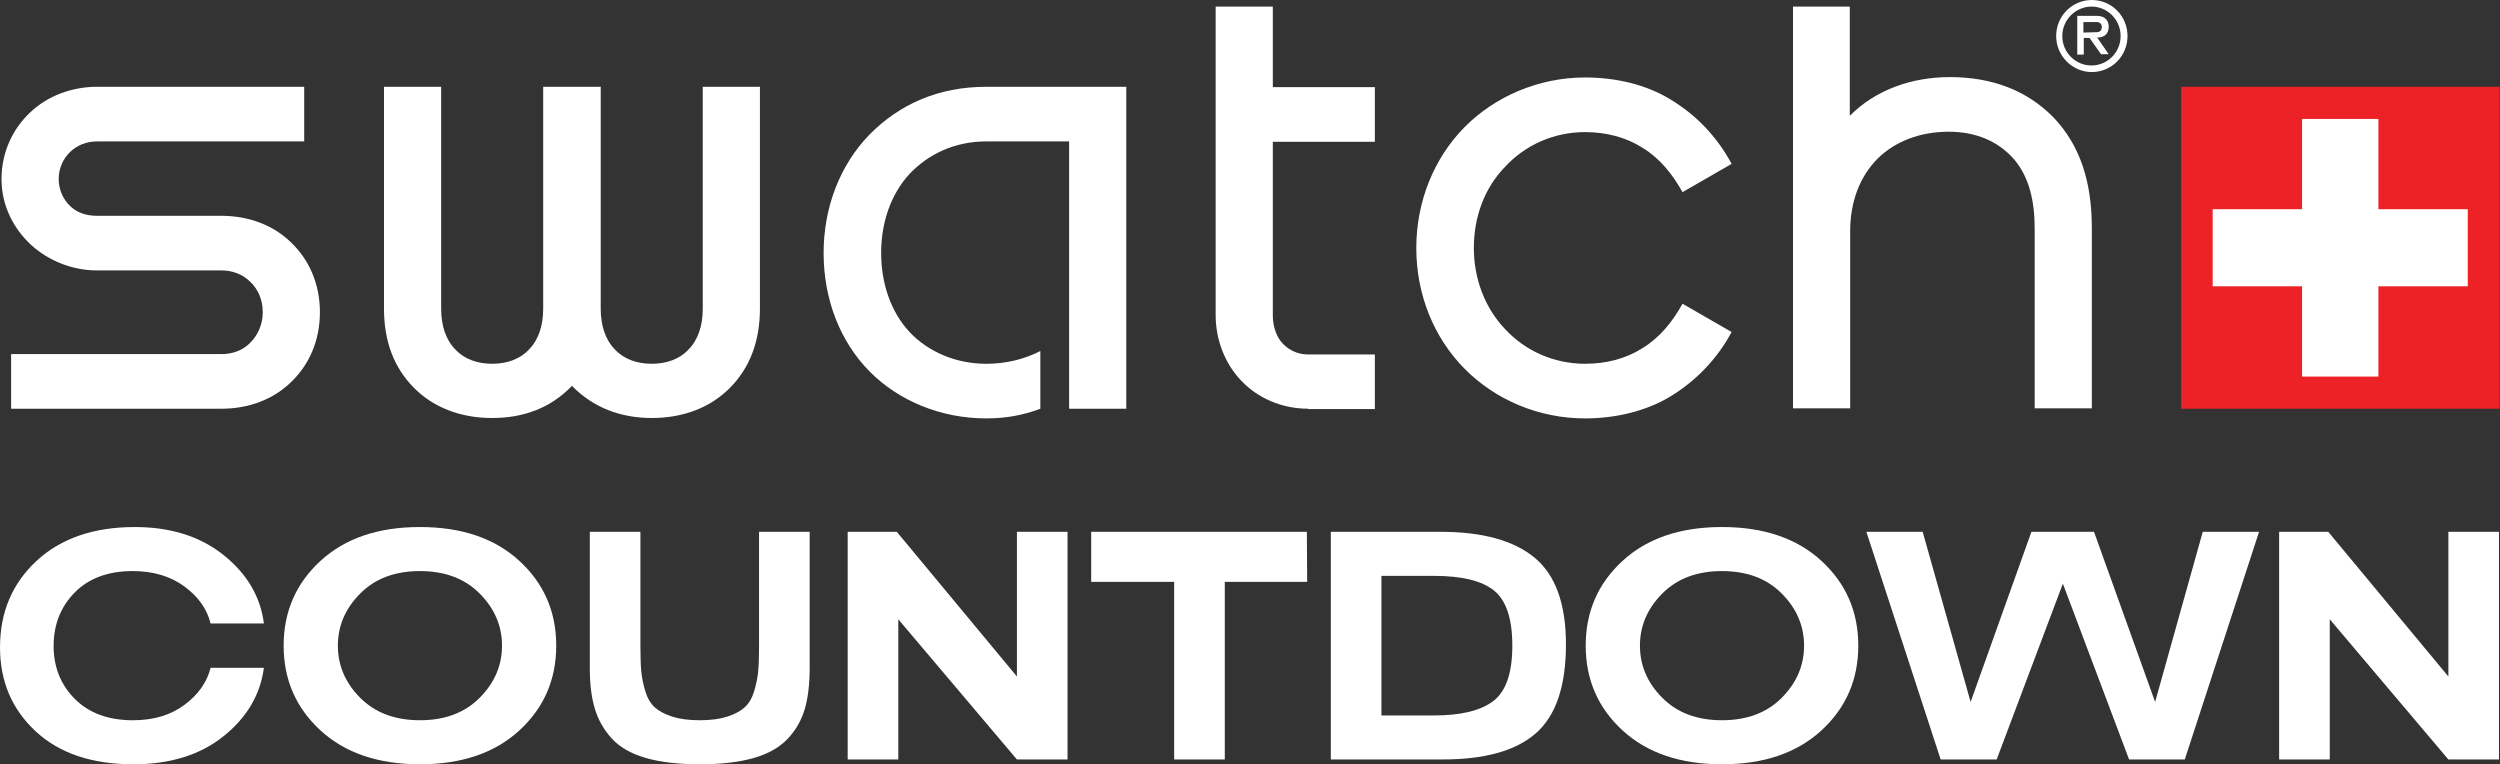 <?xml version="1.0" encoding="UTF-8"?>
<svg id="Ebene_1" xmlns="http://www.w3.org/2000/svg" xmlns:xlink="http://www.w3.org/1999/xlink" version="1.1" viewBox="0 0 203.155 62.106">
  <rect x="0" y="0" width="203.155" height="62.106" fill="#333333" stroke="none"/>
  <!-- Generator: Adobe Illustrator 29.5.1, SVG Export Plug-In . SVG Version: 2.1.0 Build 141)  -->
  <defs>
    <clipPath id="clippath">
      <rect x=".124" width="203" height="34" fill="none"/>
    </clipPath>
  </defs>
  <g clip-path="url(#clippath)">
    <g>
      <path d="M150.317.535v8.878c2.088-2.109,5.018-3.148,8.136-3.148,3.46,0,6.266,1.102,8.385,3.243,2.182,2.267,3.149,5.226,3.149,9.035v14.639h-4.645v-14.607c0-2.298-.468-4.187-1.652-5.604-1.309-1.511-3.149-2.267-5.331-2.267-2.338,0-4.333.787-5.736,2.141-1.496,1.48-2.275,3.557-2.275,5.95v14.387h-4.645V.535h4.614Z" fill="#fff"/>
      <path d="M106.3,33.213c-2.12,0-4.084-.85-5.424-2.267-1.309-1.354-2.089-3.306-2.089-5.32V.535h4.645v6.548h8.292v4.439h-8.292v14.135c0,.724.218,1.511.624,2.046.529.693,1.34,1.102,2.244,1.102h5.424v4.439h-5.424v-.032Z" fill="#fff"/>
      <path d="M48.816,7.052v18.039c0,1.354.374,2.519,1.153,3.306.717.787,1.808,1.165,2.993,1.165s2.276-.378,2.993-1.165c.779-.787,1.153-1.952,1.153-3.306V7.052h4.645v18.039c0,2.676-.842,4.817-2.432,6.422-1.621,1.637-3.834,2.455-6.359,2.455s-4.77-.85-6.484-2.613c-1.715,1.794-3.928,2.613-6.484,2.613s-4.769-.85-6.359-2.455c-1.621-1.637-2.431-3.778-2.431-6.422V7.052h4.645v18.039c0,1.354.374,2.519,1.153,3.306.717.787,1.808,1.165,2.993,1.165s2.276-.378,2.993-1.165c.779-.787,1.153-1.952,1.153-3.306V7.052h4.676Z" fill="#fff"/>
      <path d="M.903,33.213v-4.439h17.083c.935,0,1.777-.315,2.369-.944.561-.567.998-1.417.998-2.456s-.405-1.889-.998-2.456c-.623-.63-1.465-.944-2.369-.944H7.886c-2.026,0-3.928-.787-5.331-2.046C1.121,18.606.124,16.748.124,14.545s.935-4.124,2.369-5.446c1.403-1.322,3.367-2.046,5.393-2.046h16.834v4.439H7.886c-.873,0-1.621.315-2.182.85-.561.535-.935,1.322-.935,2.204s.374,1.668.935,2.204c.561.535,1.309.787,2.182.787h10.1c2.276,0,4.24.787,5.642,2.141,1.496,1.417,2.369,3.4,2.369,5.698s-.873,4.281-2.369,5.698c-1.403,1.354-3.367,2.141-5.642,2.141H.903Z" fill="#fff"/>
      <path d="M84.541,33.213c-1.403.535-2.837.787-4.395.787-3.678,0-7.107-1.417-9.477-3.809-2.431-2.456-3.741-5.918-3.741-9.633s1.34-7.178,3.741-9.633c2.432-2.456,5.58-3.872,9.477-3.872h11.378v26.161h-4.645V11.491h-6.733c-2.525,0-4.707,1.007-6.266,2.676-1.496,1.637-2.276,3.935-2.276,6.391s.779,4.754,2.276,6.391c1.559,1.668,3.834,2.613,6.266,2.613,1.621,0,3.117-.378,4.395-1.039v4.691Z" fill="#fff"/>
      <path d="M119.767,20.148c0,2.55.935,4.911,2.525,6.58,1.652,1.795,3.99,2.833,6.515,2.833,1.715,0,3.304-.409,4.645-1.259,1.403-.85,2.431-2.109,3.273-3.62l3.99,2.298c-1.184,2.204-2.899,3.967-4.956,5.226-1.964,1.196-4.458,1.794-6.952,1.794-3.772,0-7.294-1.511-9.788-4.03-2.494-2.519-3.928-6.013-3.928-9.822s1.465-7.335,3.928-9.822c2.462-2.487,6.016-4.03,9.788-4.03,2.494,0,4.957.567,6.952,1.794,2.088,1.259,3.772,3.022,4.956,5.226l-3.99,2.298c-.842-1.511-1.87-2.77-3.273-3.62-1.341-.85-2.962-1.259-4.645-1.259-2.525,0-4.863,1.039-6.515,2.833-1.621,1.669-2.525,3.998-2.525,6.58Z" fill="#fff"/>
      <path d="M167.088,2.928c0-1.637,1.309-2.928,2.899-2.928,1.621,0,2.899,1.322,2.899,2.928,0,1.637-1.309,2.928-2.899,2.928s-2.899-1.322-2.899-2.928ZM167.587,2.928c0,1.354,1.091,2.393,2.369,2.393s2.369-1.039,2.369-2.393-1.091-2.393-2.369-2.393c-1.247,0-2.369,1.039-2.369,2.393ZM169.8,3.085h-.468v1.354h-.53V1.291h1.621c.624,0,.935.378.935.881,0,.535-.311.881-.935.881l.935,1.354h-.623l-.935-1.322ZM170.392,2.613c.25,0,.405-.157.405-.409s-.155-.409-.405-.409h-1.091v.85l1.091-.031Z" fill="#fff"/>
      <path d="M203.155,7.052h-25.905v26.161h25.905V7.052Z" fill="#ec2227"/>
      <path d="M193.273,17v-7.335h-6.203v7.335h-7.264v6.265h7.264v7.335h6.203v-7.335h7.263v-6.265h-7.263Z" fill="#fff"/>
    </g>
  </g>
  <g>
    <path d="M10.832,62.106c-3.375,0-6.024-.896-7.947-2.689s-2.884-4.062-2.884-6.804c0-2.855.989-5.2,2.969-7.034,1.979-1.834,4.641-2.751,7.984-2.751,2.921,0,5.331.763,7.229,2.288,1.899,1.525,2.986,3.376,3.262,5.55h-4.333c-.292-1.185-1.006-2.19-2.142-3.019-1.136-.827-2.531-1.241-4.187-1.241-1.996,0-3.566.581-4.71,1.74-1.144,1.161-1.716,2.609-1.716,4.345,0,1.721.576,3.157,1.728,4.309,1.152,1.152,2.726,1.729,4.722,1.729,1.671,0,3.067-.418,4.187-1.254,1.12-.835,1.826-1.838,2.118-3.006h4.333c-.292,2.19-1.387,4.045-3.286,5.562-1.899,1.518-4.341,2.276-7.327,2.276Z" fill="#fff"/>
    <path d="M42.206,59.355c-1.996,1.834-4.689,2.751-8.081,2.751s-6.085-.917-8.081-2.751c-1.996-1.833-2.994-4.129-2.994-6.888s.998-5.055,2.994-6.889,4.689-2.751,8.081-2.751,6.085.917,8.081,2.751c1.996,1.834,2.994,4.13,2.994,6.889s-.998,5.055-2.994,6.888ZM29.269,56.702c1.209,1.218,2.828,1.826,4.856,1.826s3.647-.608,4.856-1.826c1.209-1.217,1.813-2.628,1.813-4.234s-.604-3.019-1.813-4.235c-1.209-1.218-2.828-1.826-4.856-1.826s-3.647.608-4.856,1.826c-1.209,1.217-1.813,2.628-1.813,4.235s.604,3.018,1.813,4.234Z" fill="#fff"/>
    <path d="M61.253,61.594c-1.177.341-2.641.512-4.394.512s-3.225-.175-4.417-.523c-1.193-.349-2.11-.88-2.75-1.595-.642-.714-1.096-1.521-1.363-2.422-.268-.9-.401-1.991-.401-3.273v-11.075h4.113v9.347c0,.828.024,1.497.073,2.009.048.511.158,1.046.329,1.606.17.56.426.994.767,1.302.341.309.815.56,1.424.755.608.194,1.351.292,2.227.292s1.619-.098,2.228-.292c.608-.195,1.083-.446,1.424-.755.341-.308.596-.742.767-1.302.17-.561.28-1.096.329-1.606.049-.512.073-1.181.073-2.009v-9.347h4.113v11.075c0,1.314-.134,2.426-.401,3.335-.268.908-.73,1.712-1.388,2.409-.657.698-1.574,1.217-2.75,1.558Z" fill="#fff"/>
    <path d="M72.997,61.716h-4.113v-18.499h3.992l9.761,11.757v-11.757h4.113v18.499h-4.113l-9.639-11.392v11.392Z" fill="#fff"/>
    <path d="M106.198,43.217l.024,4.065h-6.694v14.434h-4.114v-14.434h-6.742v-4.065h17.525Z" fill="#fff"/>
    <path d="M117.126,61.716h-8.982v-18.499h8.934c3.391,0,5.935.702,7.631,2.105,1.695,1.404,2.543,3.753,2.543,7.047,0,3.392-.819,5.802-2.458,7.229-1.64,1.428-4.195,2.133-7.667,2.117ZM112.258,46.796v11.343h4.259c2.207,0,3.822-.394,4.845-1.181,1.021-.787,1.533-2.283,1.533-4.49,0-2.175-.491-3.664-1.473-4.467-.982-.804-2.617-1.205-4.905-1.205h-4.259Z" fill="#fff"/>
    <path d="M148.014,59.355c-1.996,1.834-4.689,2.751-8.081,2.751s-6.085-.917-8.081-2.751c-1.996-1.833-2.994-4.129-2.994-6.888s.998-5.055,2.994-6.889,4.689-2.751,8.081-2.751,6.085.917,8.081,2.751,2.994,4.13,2.994,6.889-.998,5.055-2.994,6.888ZM135.078,56.702c1.208,1.218,2.827,1.826,4.855,1.826s3.647-.608,4.856-1.826c1.208-1.217,1.813-2.628,1.813-4.234s-.605-3.019-1.813-4.235c-1.209-1.218-2.828-1.826-4.856-1.826s-3.647.608-4.855,1.826c-1.209,1.217-1.813,2.628-1.813,4.235s.604,3.018,1.813,4.234Z" fill="#fff"/>
    <path d="M162.253,61.716h-4.552l-6.036-18.499h4.576l3.895,13.825,4.94-13.825h5.088l4.965,13.825,3.87-13.825h4.576l-6.036,18.499h-4.527l-5.38-14.288-5.379,14.288Z" fill="#fff"/>
    <path d="M189.321,61.716h-4.114v-18.499h3.992l9.761,11.757v-11.757h4.113v18.499h-4.113l-9.639-11.392v11.392Z" fill="#fff"/>
  </g>
</svg>